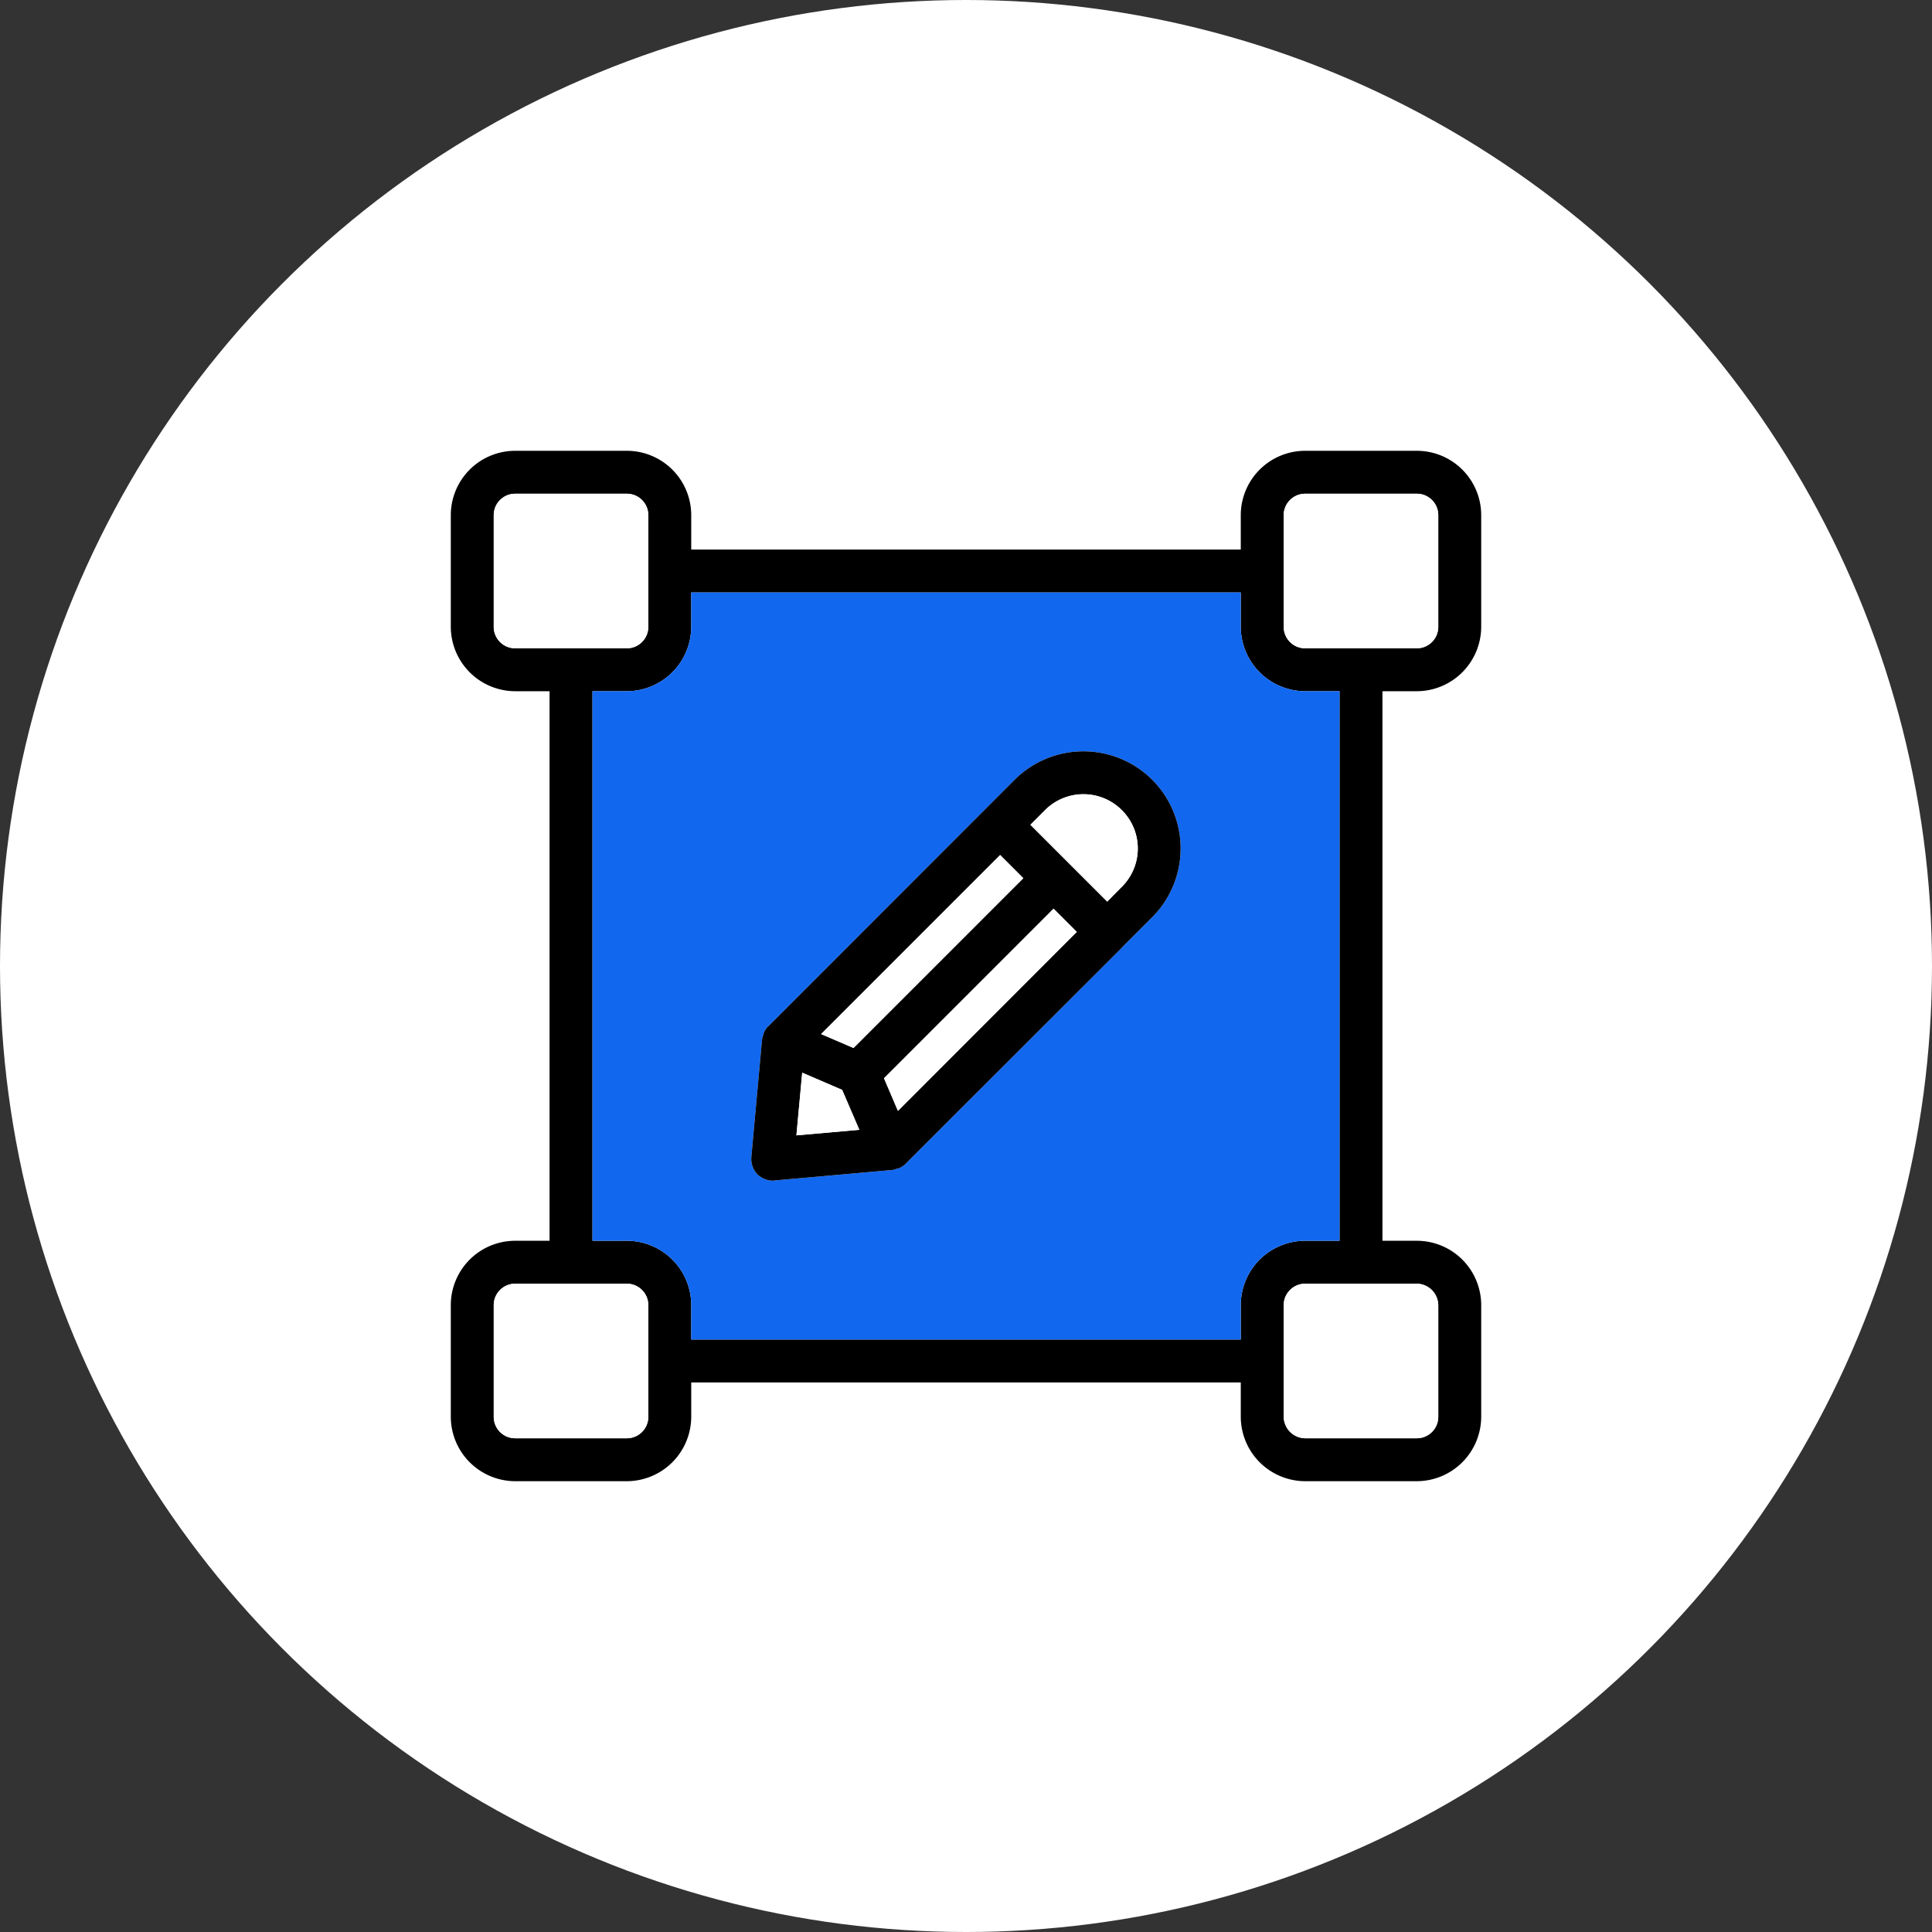 <svg xmlns="http://www.w3.org/2000/svg" xmlns:xlink="http://www.w3.org/1999/xlink" width="90" height="90" viewBox="0 0 90 90">
  <rect x="0" y="0" width="90" height="90" fill="#333333" stroke="none"/>
  <defs>
    <clipPath id="clip-Text_Destruction">
      <rect width="90" height="90"/>
    </clipPath>
  </defs>
  <g id="Text_Destruction" data-name="Text Destruction" clip-path="url(#clip-Text_Destruction)">
    <g id="Group_3012" data-name="Group 3012" transform="translate(-360 -2834)">
      <g id="Group_2369" data-name="Group 2369" transform="translate(360 2834)">
        <g id="Group_2417" data-name="Group 2417">
          <circle id="Ellipse_10" data-name="Ellipse 10" cx="45" cy="45" r="45" fill="#fff"/>
          <g id="Group_3693" data-name="Group 3693" transform="translate(3023.8 314.564)">
            <path id="Path_9071" data-name="Path 9071" d="M-2957.8-282.364a3.009,3.009,0,0,0,3-3v-5.2a3,3,0,0,0-3-3h-5.2a3,3,0,0,0-3,3v1.6h-25.6v-1.6a3,3,0,0,0-3-3h-5.2a3,3,0,0,0-3,3v5.2a3.009,3.009,0,0,0,3,3h1.6v25.6h-1.6a3,3,0,0,0-3,3v5.2a3.009,3.009,0,0,0,3,3h5.2a3.009,3.009,0,0,0,3-3v-1.6h25.6v1.6a3.009,3.009,0,0,0,3,3h5.2a3.009,3.009,0,0,0,3-3v-5.2a3,3,0,0,0-3-3h-1.6v-25.6Zm-42-2a1,1,0,0,1-1-1v-5.2a1,1,0,0,1,1-1h5.2a1,1,0,0,1,1,1v5.2a1,1,0,0,1-1,1h-5.2Zm6.2,33.19v2.61a1,1,0,0,1-1,1h-5.2a1,1,0,0,1-1-1v-5.2a1,1,0,0,1,1-1h5.2a1,1,0,0,1,1,1Zm27.6-2.59v1.6h-25.6v-1.6a3,3,0,0,0-3-3h-1.6v-25.6h1.6a3.009,3.009,0,0,0,3-3v-1.6h25.6v1.6a3.009,3.009,0,0,0,3,3h1.6v25.6h-1.6A3,3,0,0,0-2966-253.764Zm8.2-1a1,1,0,0,1,1,1v5.2a1,1,0,0,1-1,1h-5.2a1,1,0,0,1-1-1v-5.2a1,1,0,0,1,1-1Zm-2.6-29.6h-2.6a1,1,0,0,1-1-1v-5.2a1,1,0,0,1,1-1h5.2a1,1,0,0,1,1,1v5.2a1,1,0,0,1-1,1Z"/>
            <path id="Path_9072" data-name="Path 9072" d="M-2963-282.364a3.009,3.009,0,0,1-3-3v-1.6h-25.6v1.6a3.009,3.009,0,0,1-3,3h-1.6v25.6h1.6a3,3,0,0,1,3,3v1.6h25.6v-1.6a3,3,0,0,1,3-3h1.6v-25.6Zm-7.13,10.53-1.38,1.38v.01c-.01,0-.01,0-.01.01l-10.07,10.06-.01.02a1.207,1.207,0,0,1-.3.2c-.01,0-.01.01-.02.01a.2.2,0,0,1-.08.01.808.808,0,0,1-.22.07l-5.49.49a.277.277,0,0,1-.09.01,1.051,1.051,0,0,1-.71-.29,1.037,1.037,0,0,1-.29-.8l.5-5.49a1.413,1.413,0,0,1,.06-.22c.01-.03.01-.06.02-.09a.01.01,0,0,0,.01-.01.984.984,0,0,1,.2-.3l.01-.01h.01l11.46-11.47a4.539,4.539,0,0,1,6.4,0A4.533,4.533,0,0,1-2970.13-271.834Z" fill="#1267ef"/>
            <path id="Path_9073" data-name="Path 9073" d="M-2993.6-253.764v5.2a1,1,0,0,1-1,1h-5.2a1,1,0,0,1-1-1v-5.2a1,1,0,0,1,1-1h5.2A1,1,0,0,1-2993.6-253.764Z" fill="#fff"/>
            <rect id="Rectangle_2905" data-name="Rectangle 2905" width="7.2" height="7.2" rx="1" transform="translate(-2964 -254.764)" fill="#fff"/>
            <path id="Path_9074" data-name="Path 9074" d="M-2956.8-290.564v5.2a1,1,0,0,1-1,1h-5.2a1,1,0,0,1-1-1v-5.2a1,1,0,0,1,1-1h5.2A1,1,0,0,1-2956.8-290.564Z" fill="#fff"/>
            <path id="Path_9075" data-name="Path 9075" d="M-2993.6-290.564v5.2a1,1,0,0,1-1,1h-5.2a1,1,0,0,1-1-1v-5.2a1,1,0,0,1,1-1h5.2A1,1,0,0,1-2993.6-290.564Z" fill="#fff"/>
            <path id="Path_9076" data-name="Path 9076" d="M-2970.13-278.244a4.539,4.539,0,0,0-6.4,0l-11.46,11.47h-.01l-.01.01a.984.984,0,0,0-.2.3.01.01,0,0,1-.01.01c-.01.03-.01.06-.02.09a1.413,1.413,0,0,0-.06.22l-.5,5.49a1.037,1.037,0,0,0,.29.8,1.051,1.051,0,0,0,.71.29.277.277,0,0,0,.09-.01l5.49-.49a.808.808,0,0,0,.22-.07.2.2,0,0,0,.08-.01c.01,0,.01-.01.02-.01a1.207,1.207,0,0,0,.3-.2l.01-.02,10.07-10.06c0-.01,0-.01.01-.01v-.01l1.38-1.38A4.533,4.533,0,0,0-2970.13-278.244Zm-7.08,3.51,1.08,1.08-7.91,7.91-1.51-.65Zm-9.49,13.06.27-2.92,1.86.8.8,1.86Zm4.73-1.14-.65-1.52,7.9-7.9,1.08,1.08Zm10.43-10.44-.68.69-1.79-1.79-1.79-1.79.68-.68a2.529,2.529,0,0,1,3.58,0A2.517,2.517,0,0,1-2971.54-273.254Z"/>
            <path id="Path_9077" data-name="Path 9077" d="M-2983.77-261.934l-2.93.26.27-2.92,1.86.8Z" fill="#fff"/>
            <path id="Path_9078" data-name="Path 9078" d="M-2973.64-271.154l-8.33,8.34-.65-1.52,7.9-7.9Z" fill="#fff"/>
            <path id="Path_9079" data-name="Path 9079" d="M-2976.13-273.654l-7.91,7.91-1.51-.65,8.34-8.34Z" fill="#fff"/>
            <path id="Path_9080" data-name="Path 9080" d="M-2971.54-273.254l-.68.69-1.79-1.79-1.79-1.79.68-.68a2.529,2.529,0,0,1,3.58,0A2.517,2.517,0,0,1-2971.54-273.254Z" fill="#fff"/>
          </g>
        </g>
      </g>
    </g>
  </g>
</svg>

